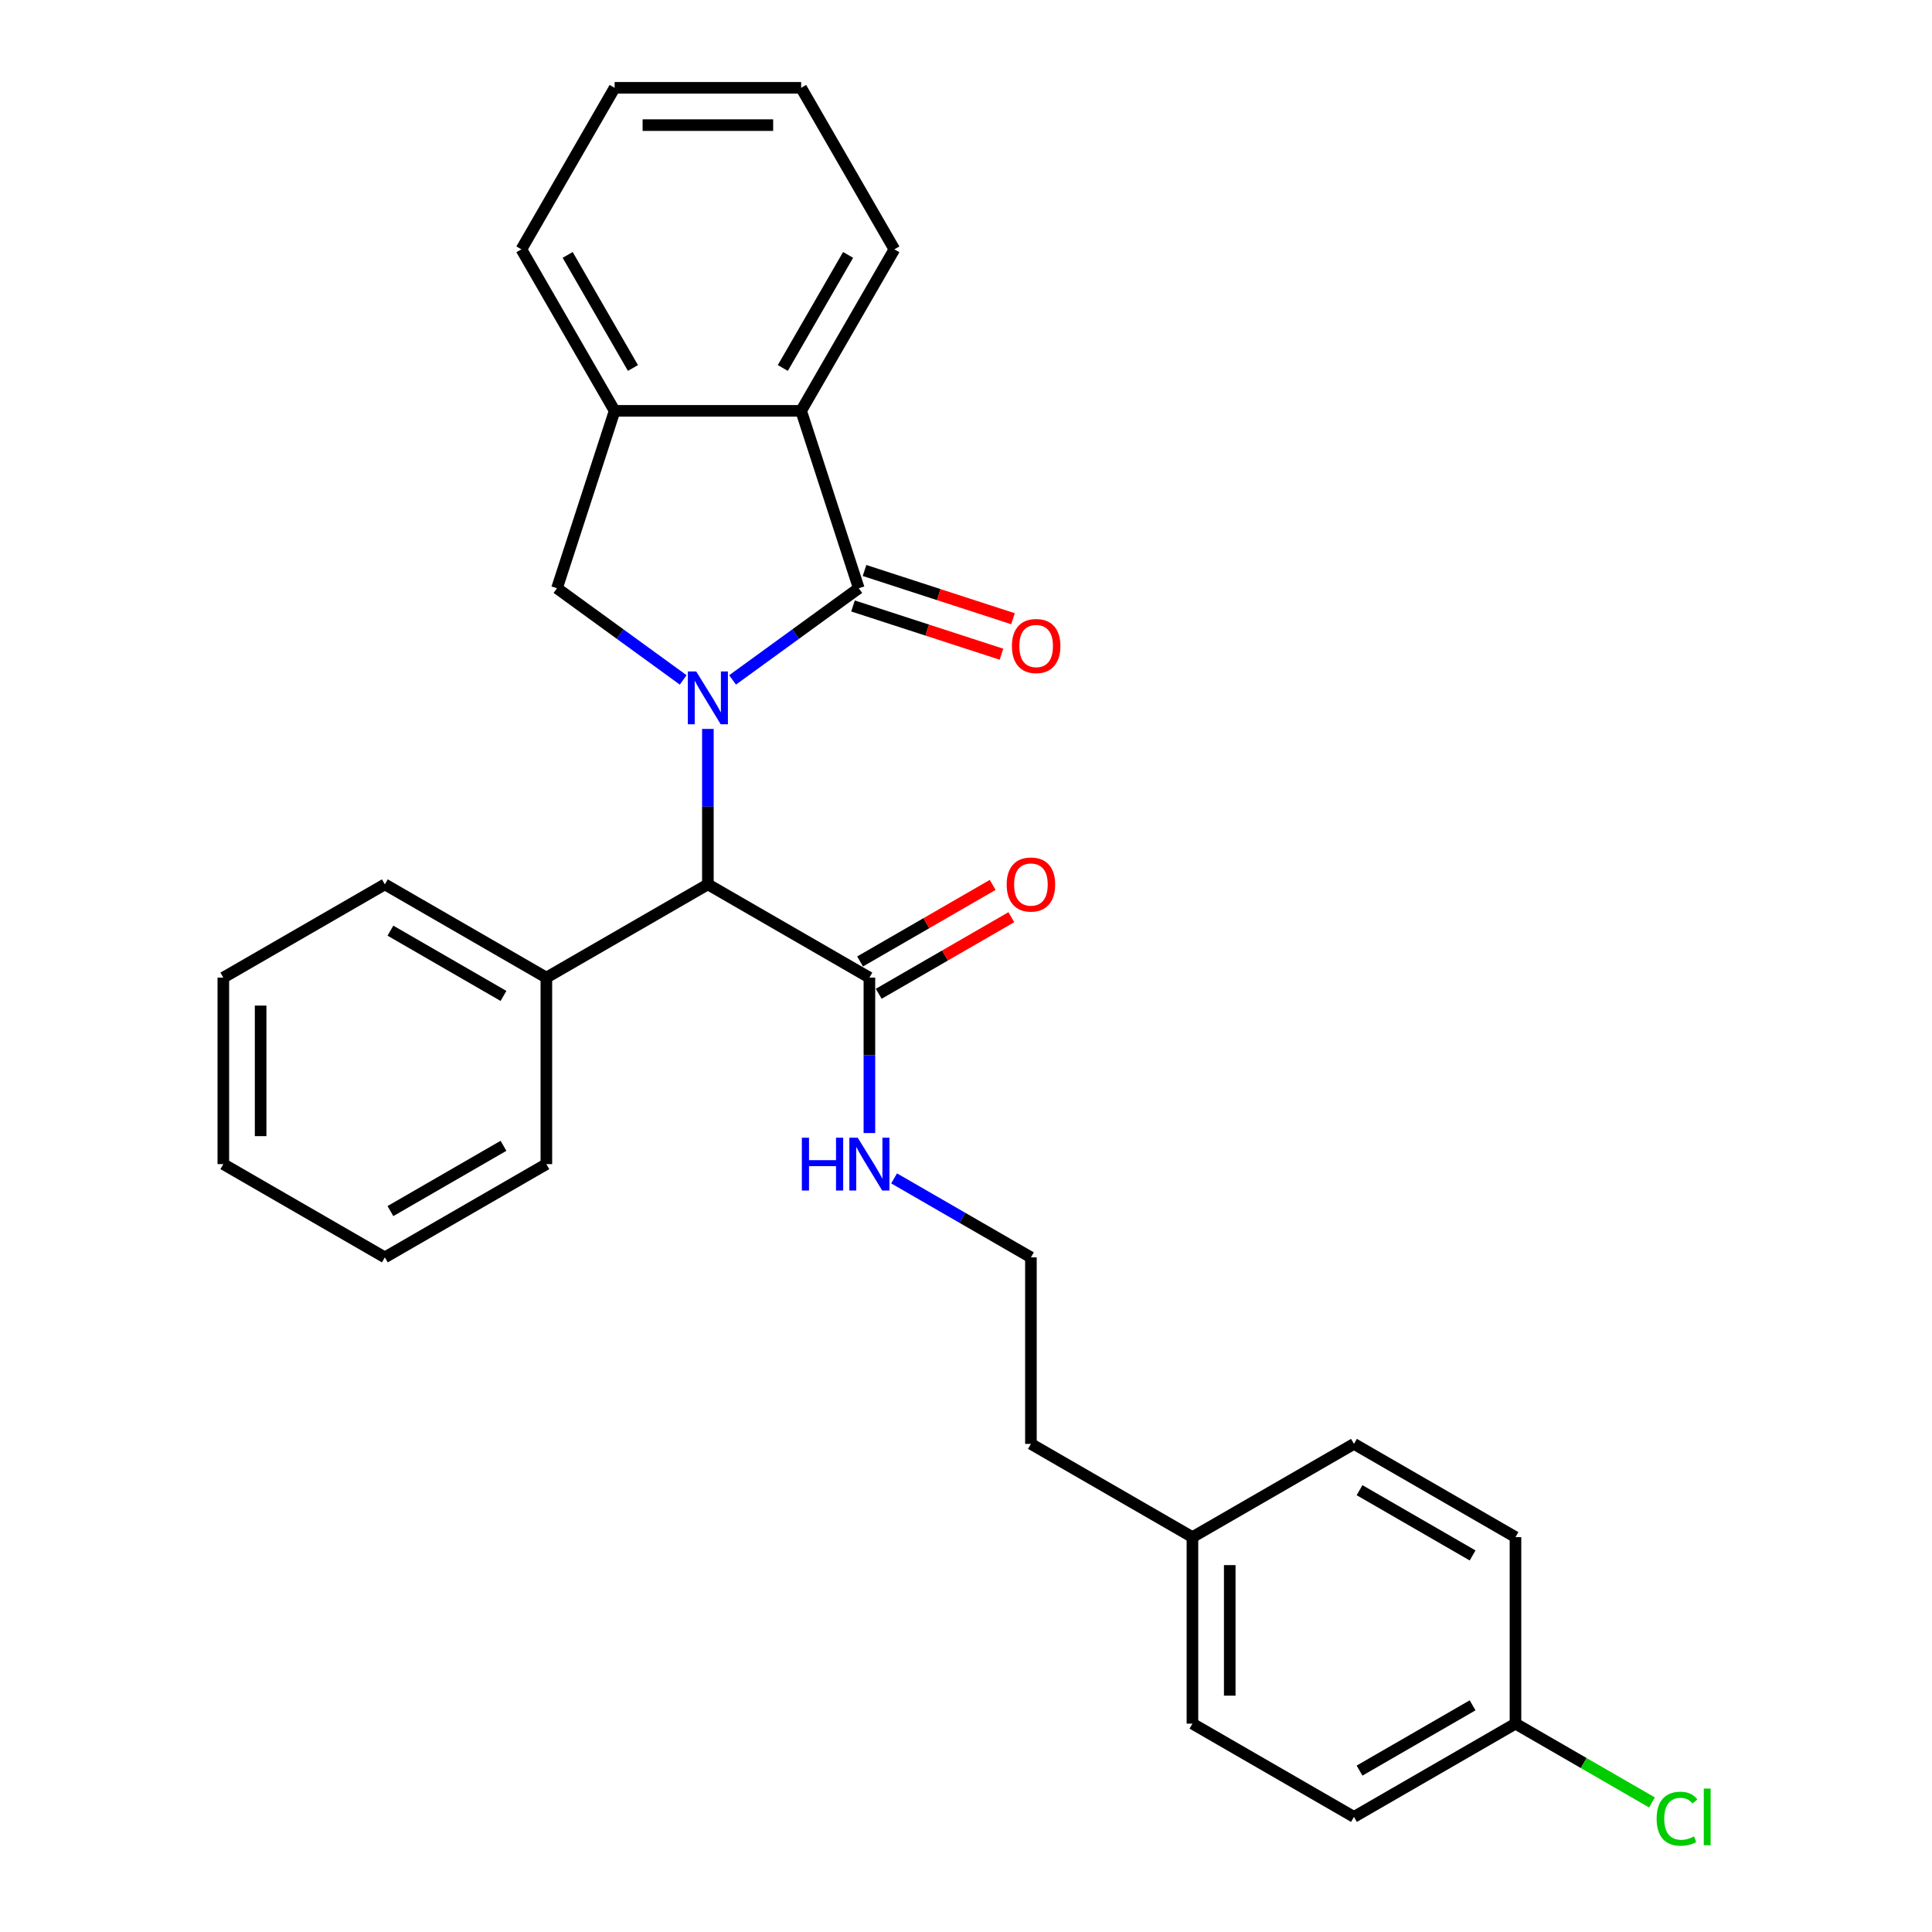 <?xml version='1.0' encoding='iso-8859-1'?>
<svg version='1.1' baseProfile='full'
              xmlns='http://www.w3.org/2000/svg'
                      xmlns:rdkit='http://www.rdkit.org/xml'
                      xmlns:xlink='http://www.w3.org/1999/xlink'
                  xml:space='preserve'
width='1000px' height='1000px' viewBox='0 0 1000 1000'>
<!-- END OF HEADER -->
<rect style='opacity:1.0;fill:#FFFFFF;stroke:none' width='1000' height='1000' x='0' y='0'> </rect>
<path class='bond-0' d='M 379.18,351.925 L 411.839,328.197' style='fill:none;fill-rule:evenodd;stroke:#0000FF;stroke-width:6px;stroke-linecap:butt;stroke-linejoin:miter;stroke-opacity:1' />
<path class='bond-0' d='M 411.839,328.197 L 444.498,304.469' style='fill:none;fill-rule:evenodd;stroke:#000000;stroke-width:6px;stroke-linecap:butt;stroke-linejoin:miter;stroke-opacity:1' />
<path class='bond-1' d='M 353.618,351.925 L 320.959,328.197' style='fill:none;fill-rule:evenodd;stroke:#0000FF;stroke-width:6px;stroke-linecap:butt;stroke-linejoin:miter;stroke-opacity:1' />
<path class='bond-1' d='M 320.959,328.197 L 288.301,304.469' style='fill:none;fill-rule:evenodd;stroke:#000000;stroke-width:6px;stroke-linecap:butt;stroke-linejoin:miter;stroke-opacity:1' />
<path class='bond-3' d='M 366.399,377.293 L 366.399,417.52' style='fill:none;fill-rule:evenodd;stroke:#0000FF;stroke-width:6px;stroke-linecap:butt;stroke-linejoin:miter;stroke-opacity:1' />
<path class='bond-3' d='M 366.399,417.52 L 366.399,457.746' style='fill:none;fill-rule:evenodd;stroke:#000000;stroke-width:6px;stroke-linecap:butt;stroke-linejoin:miter;stroke-opacity:1' />
<path class='bond-2' d='M 444.498,304.469 L 414.667,212.658' style='fill:none;fill-rule:evenodd;stroke:#000000;stroke-width:6px;stroke-linecap:butt;stroke-linejoin:miter;stroke-opacity:1' />
<path class='bond-6' d='M 441.515,313.65 L 479.938,326.134' style='fill:none;fill-rule:evenodd;stroke:#000000;stroke-width:6px;stroke-linecap:butt;stroke-linejoin:miter;stroke-opacity:1' />
<path class='bond-6' d='M 479.938,326.134 L 518.362,338.619' style='fill:none;fill-rule:evenodd;stroke:#FF0000;stroke-width:6px;stroke-linecap:butt;stroke-linejoin:miter;stroke-opacity:1' />
<path class='bond-6' d='M 447.481,295.288 L 485.905,307.772' style='fill:none;fill-rule:evenodd;stroke:#000000;stroke-width:6px;stroke-linecap:butt;stroke-linejoin:miter;stroke-opacity:1' />
<path class='bond-6' d='M 485.905,307.772 L 524.328,320.257' style='fill:none;fill-rule:evenodd;stroke:#FF0000;stroke-width:6px;stroke-linecap:butt;stroke-linejoin:miter;stroke-opacity:1' />
<path class='bond-4' d='M 288.301,304.469 L 318.132,212.658' style='fill:none;fill-rule:evenodd;stroke:#000000;stroke-width:6px;stroke-linecap:butt;stroke-linejoin:miter;stroke-opacity:1' />
<path class='bond-18' d='M 414.667,212.658 L 462.934,129.056' style='fill:none;fill-rule:evenodd;stroke:#000000;stroke-width:6px;stroke-linecap:butt;stroke-linejoin:miter;stroke-opacity:1' />
<path class='bond-18' d='M 405.186,190.465 L 438.974,131.943' style='fill:none;fill-rule:evenodd;stroke:#000000;stroke-width:6px;stroke-linecap:butt;stroke-linejoin:miter;stroke-opacity:1' />
<path class='bond-28' d='M 414.667,212.658 L 318.132,212.658' style='fill:none;fill-rule:evenodd;stroke:#000000;stroke-width:6px;stroke-linecap:butt;stroke-linejoin:miter;stroke-opacity:1' />
<path class='bond-5' d='M 366.399,457.746 L 450.001,506.013' style='fill:none;fill-rule:evenodd;stroke:#000000;stroke-width:6px;stroke-linecap:butt;stroke-linejoin:miter;stroke-opacity:1' />
<path class='bond-8' d='M 366.399,457.746 L 282.797,506.013' style='fill:none;fill-rule:evenodd;stroke:#000000;stroke-width:6px;stroke-linecap:butt;stroke-linejoin:miter;stroke-opacity:1' />
<path class='bond-19' d='M 318.132,212.658 L 269.864,129.056' style='fill:none;fill-rule:evenodd;stroke:#000000;stroke-width:6px;stroke-linecap:butt;stroke-linejoin:miter;stroke-opacity:1' />
<path class='bond-19' d='M 327.612,190.465 L 293.824,131.943' style='fill:none;fill-rule:evenodd;stroke:#000000;stroke-width:6px;stroke-linecap:butt;stroke-linejoin:miter;stroke-opacity:1' />
<path class='bond-7' d='M 454.828,514.374 L 489.147,494.559' style='fill:none;fill-rule:evenodd;stroke:#000000;stroke-width:6px;stroke-linecap:butt;stroke-linejoin:miter;stroke-opacity:1' />
<path class='bond-7' d='M 489.147,494.559 L 523.467,474.745' style='fill:none;fill-rule:evenodd;stroke:#FF0000;stroke-width:6px;stroke-linecap:butt;stroke-linejoin:miter;stroke-opacity:1' />
<path class='bond-7' d='M 445.174,497.653 L 479.494,477.839' style='fill:none;fill-rule:evenodd;stroke:#000000;stroke-width:6px;stroke-linecap:butt;stroke-linejoin:miter;stroke-opacity:1' />
<path class='bond-7' d='M 479.494,477.839 L 513.813,458.024' style='fill:none;fill-rule:evenodd;stroke:#FF0000;stroke-width:6px;stroke-linecap:butt;stroke-linejoin:miter;stroke-opacity:1' />
<path class='bond-9' d='M 450.001,506.013 L 450.001,546.24' style='fill:none;fill-rule:evenodd;stroke:#000000;stroke-width:6px;stroke-linecap:butt;stroke-linejoin:miter;stroke-opacity:1' />
<path class='bond-9' d='M 450.001,546.24 L 450.001,586.466' style='fill:none;fill-rule:evenodd;stroke:#0000FF;stroke-width:6px;stroke-linecap:butt;stroke-linejoin:miter;stroke-opacity:1' />
<path class='bond-21' d='M 282.797,506.013 L 199.195,457.746' style='fill:none;fill-rule:evenodd;stroke:#000000;stroke-width:6px;stroke-linecap:butt;stroke-linejoin:miter;stroke-opacity:1' />
<path class='bond-21' d='M 260.603,515.494 L 202.082,481.706' style='fill:none;fill-rule:evenodd;stroke:#000000;stroke-width:6px;stroke-linecap:butt;stroke-linejoin:miter;stroke-opacity:1' />
<path class='bond-22' d='M 282.797,506.013 L 282.797,602.549' style='fill:none;fill-rule:evenodd;stroke:#000000;stroke-width:6px;stroke-linecap:butt;stroke-linejoin:miter;stroke-opacity:1' />
<path class='bond-17' d='M 462.782,609.928 L 498.193,630.372' style='fill:none;fill-rule:evenodd;stroke:#0000FF;stroke-width:6px;stroke-linecap:butt;stroke-linejoin:miter;stroke-opacity:1' />
<path class='bond-17' d='M 498.193,630.372 L 533.603,650.816' style='fill:none;fill-rule:evenodd;stroke:#000000;stroke-width:6px;stroke-linecap:butt;stroke-linejoin:miter;stroke-opacity:1' />
<path class='bond-10' d='M 784.409,892.154 L 700.807,940.422' style='fill:none;fill-rule:evenodd;stroke:#000000;stroke-width:6px;stroke-linecap:butt;stroke-linejoin:miter;stroke-opacity:1' />
<path class='bond-10' d='M 762.215,882.674 L 703.693,916.461' style='fill:none;fill-rule:evenodd;stroke:#000000;stroke-width:6px;stroke-linecap:butt;stroke-linejoin:miter;stroke-opacity:1' />
<path class='bond-12' d='M 784.409,892.154 L 819.732,912.548' style='fill:none;fill-rule:evenodd;stroke:#000000;stroke-width:6px;stroke-linecap:butt;stroke-linejoin:miter;stroke-opacity:1' />
<path class='bond-12' d='M 819.732,912.548 L 855.055,932.942' style='fill:none;fill-rule:evenodd;stroke:#00CC00;stroke-width:6px;stroke-linecap:butt;stroke-linejoin:miter;stroke-opacity:1' />
<path class='bond-31' d='M 784.409,892.154 L 784.409,795.619' style='fill:none;fill-rule:evenodd;stroke:#000000;stroke-width:6px;stroke-linecap:butt;stroke-linejoin:miter;stroke-opacity:1' />
<path class='bond-11' d='M 617.205,795.619 L 533.603,747.351' style='fill:none;fill-rule:evenodd;stroke:#000000;stroke-width:6px;stroke-linecap:butt;stroke-linejoin:miter;stroke-opacity:1' />
<path class='bond-15' d='M 617.205,795.619 L 700.807,747.351' style='fill:none;fill-rule:evenodd;stroke:#000000;stroke-width:6px;stroke-linecap:butt;stroke-linejoin:miter;stroke-opacity:1' />
<path class='bond-16' d='M 617.205,795.619 L 617.205,892.154' style='fill:none;fill-rule:evenodd;stroke:#000000;stroke-width:6px;stroke-linecap:butt;stroke-linejoin:miter;stroke-opacity:1' />
<path class='bond-16' d='M 636.512,810.099 L 636.512,877.674' style='fill:none;fill-rule:evenodd;stroke:#000000;stroke-width:6px;stroke-linecap:butt;stroke-linejoin:miter;stroke-opacity:1' />
<path class='bond-13' d='M 700.807,940.422 L 617.205,892.154' style='fill:none;fill-rule:evenodd;stroke:#000000;stroke-width:6px;stroke-linecap:butt;stroke-linejoin:miter;stroke-opacity:1' />
<path class='bond-14' d='M 784.409,795.619 L 700.807,747.351' style='fill:none;fill-rule:evenodd;stroke:#000000;stroke-width:6px;stroke-linecap:butt;stroke-linejoin:miter;stroke-opacity:1' />
<path class='bond-14' d='M 762.215,805.099 L 703.693,771.312' style='fill:none;fill-rule:evenodd;stroke:#000000;stroke-width:6px;stroke-linecap:butt;stroke-linejoin:miter;stroke-opacity:1' />
<path class='bond-20' d='M 533.603,650.816 L 533.603,747.351' style='fill:none;fill-rule:evenodd;stroke:#000000;stroke-width:6px;stroke-linecap:butt;stroke-linejoin:miter;stroke-opacity:1' />
<path class='bond-23' d='M 462.934,129.056 L 414.667,45.455' style='fill:none;fill-rule:evenodd;stroke:#000000;stroke-width:6px;stroke-linecap:butt;stroke-linejoin:miter;stroke-opacity:1' />
<path class='bond-24' d='M 269.864,129.056 L 318.132,45.455' style='fill:none;fill-rule:evenodd;stroke:#000000;stroke-width:6px;stroke-linecap:butt;stroke-linejoin:miter;stroke-opacity:1' />
<path class='bond-25' d='M 199.195,457.746 L 115.593,506.013' style='fill:none;fill-rule:evenodd;stroke:#000000;stroke-width:6px;stroke-linecap:butt;stroke-linejoin:miter;stroke-opacity:1' />
<path class='bond-26' d='M 282.797,602.549 L 199.195,650.816' style='fill:none;fill-rule:evenodd;stroke:#000000;stroke-width:6px;stroke-linecap:butt;stroke-linejoin:miter;stroke-opacity:1' />
<path class='bond-26' d='M 260.603,593.068 L 202.082,626.856' style='fill:none;fill-rule:evenodd;stroke:#000000;stroke-width:6px;stroke-linecap:butt;stroke-linejoin:miter;stroke-opacity:1' />
<path class='bond-29' d='M 414.667,45.455 L 318.132,45.455' style='fill:none;fill-rule:evenodd;stroke:#000000;stroke-width:6px;stroke-linecap:butt;stroke-linejoin:miter;stroke-opacity:1' />
<path class='bond-29' d='M 400.186,64.762 L 332.612,64.762' style='fill:none;fill-rule:evenodd;stroke:#000000;stroke-width:6px;stroke-linecap:butt;stroke-linejoin:miter;stroke-opacity:1' />
<path class='bond-30' d='M 115.593,506.013 L 115.593,602.549' style='fill:none;fill-rule:evenodd;stroke:#000000;stroke-width:6px;stroke-linecap:butt;stroke-linejoin:miter;stroke-opacity:1' />
<path class='bond-30' d='M 134.9,520.494 L 134.9,588.068' style='fill:none;fill-rule:evenodd;stroke:#000000;stroke-width:6px;stroke-linecap:butt;stroke-linejoin:miter;stroke-opacity:1' />
<path class='bond-27' d='M 199.195,650.816 L 115.593,602.549' style='fill:none;fill-rule:evenodd;stroke:#000000;stroke-width:6px;stroke-linecap:butt;stroke-linejoin:miter;stroke-opacity:1' />
<path  class='atom-0' d='M 360.356 347.541
L 369.314 362.022
Q 370.203 363.45, 371.631 366.037
Q 373.06 368.625, 373.137 368.779
L 373.137 347.541
L 376.767 347.541
L 376.767 374.88
L 373.021 374.88
L 363.407 359.048
Q 362.287 357.195, 361.09 355.071
Q 359.931 352.947, 359.584 352.291
L 359.584 374.88
L 356.031 374.88
L 356.031 347.541
L 360.356 347.541
' fill='#0000FF'/>
<path  class='atom-7' d='M 523.759 334.377
Q 523.759 327.813, 527.002 324.144
Q 530.246 320.476, 536.308 320.476
Q 542.37 320.476, 545.614 324.144
Q 548.858 327.813, 548.858 334.377
Q 548.858 341.019, 545.575 344.803
Q 542.293 348.548, 536.308 348.548
Q 530.284 348.548, 527.002 344.803
Q 523.759 341.057, 523.759 334.377
M 536.308 345.459
Q 540.478 345.459, 542.718 342.679
Q 544.996 339.86, 544.996 334.377
Q 544.996 329.01, 542.718 326.307
Q 540.478 323.565, 536.308 323.565
Q 532.138 323.565, 529.86 326.268
Q 527.62 328.971, 527.62 334.377
Q 527.62 339.899, 529.86 342.679
Q 532.138 345.459, 536.308 345.459
' fill='#FF0000'/>
<path  class='atom-8' d='M 521.053 457.823
Q 521.053 451.259, 524.297 447.59
Q 527.54 443.922, 533.603 443.922
Q 539.665 443.922, 542.909 447.59
Q 546.152 451.259, 546.152 457.823
Q 546.152 464.465, 542.87 468.249
Q 539.588 471.994, 533.603 471.994
Q 527.579 471.994, 524.297 468.249
Q 521.053 464.503, 521.053 457.823
M 533.603 468.905
Q 537.773 468.905, 540.013 466.125
Q 542.291 463.306, 542.291 457.823
Q 542.291 452.456, 540.013 449.753
Q 537.773 447.011, 533.603 447.011
Q 529.433 447.011, 527.154 449.714
Q 524.915 452.417, 524.915 457.823
Q 524.915 463.345, 527.154 466.125
Q 529.433 468.905, 533.603 468.905
' fill='#FF0000'/>
<path  class='atom-10' d='M 415.036 588.879
L 418.743 588.879
L 418.743 600.502
L 432.721 600.502
L 432.721 588.879
L 436.428 588.879
L 436.428 616.218
L 432.721 616.218
L 432.721 603.591
L 418.743 603.591
L 418.743 616.218
L 415.036 616.218
L 415.036 588.879
' fill='#0000FF'/>
<path  class='atom-10' d='M 443.958 588.879
L 452.916 603.359
Q 453.804 604.788, 455.233 607.375
Q 456.662 609.962, 456.739 610.117
L 456.739 588.879
L 460.369 588.879
L 460.369 616.218
L 456.623 616.218
L 447.008 600.386
Q 445.889 598.533, 444.692 596.409
Q 443.533 594.285, 443.186 593.629
L 443.186 616.218
L 439.633 616.218
L 439.633 588.879
L 443.958 588.879
' fill='#0000FF'/>
<path  class='atom-13' d='M 857.469 941.368
Q 857.469 934.572, 860.635 931.019
Q 863.84 927.428, 869.903 927.428
Q 875.54 927.428, 878.552 931.405
L 876.004 933.49
Q 873.803 930.594, 869.903 930.594
Q 865.771 930.594, 863.57 933.374
Q 861.407 936.116, 861.407 941.368
Q 861.407 946.774, 863.647 949.554
Q 865.925 952.334, 870.327 952.334
Q 873.339 952.334, 876.853 950.519
L 877.934 953.415
Q 876.506 954.342, 874.343 954.883
Q 872.181 955.423, 869.787 955.423
Q 863.84 955.423, 860.635 951.793
Q 857.469 948.164, 857.469 941.368
' fill='#00CC00'/>
<path  class='atom-13' d='M 881.873 925.768
L 885.425 925.768
L 885.425 955.076
L 881.873 955.076
L 881.873 925.768
' fill='#00CC00'/>
</svg>

